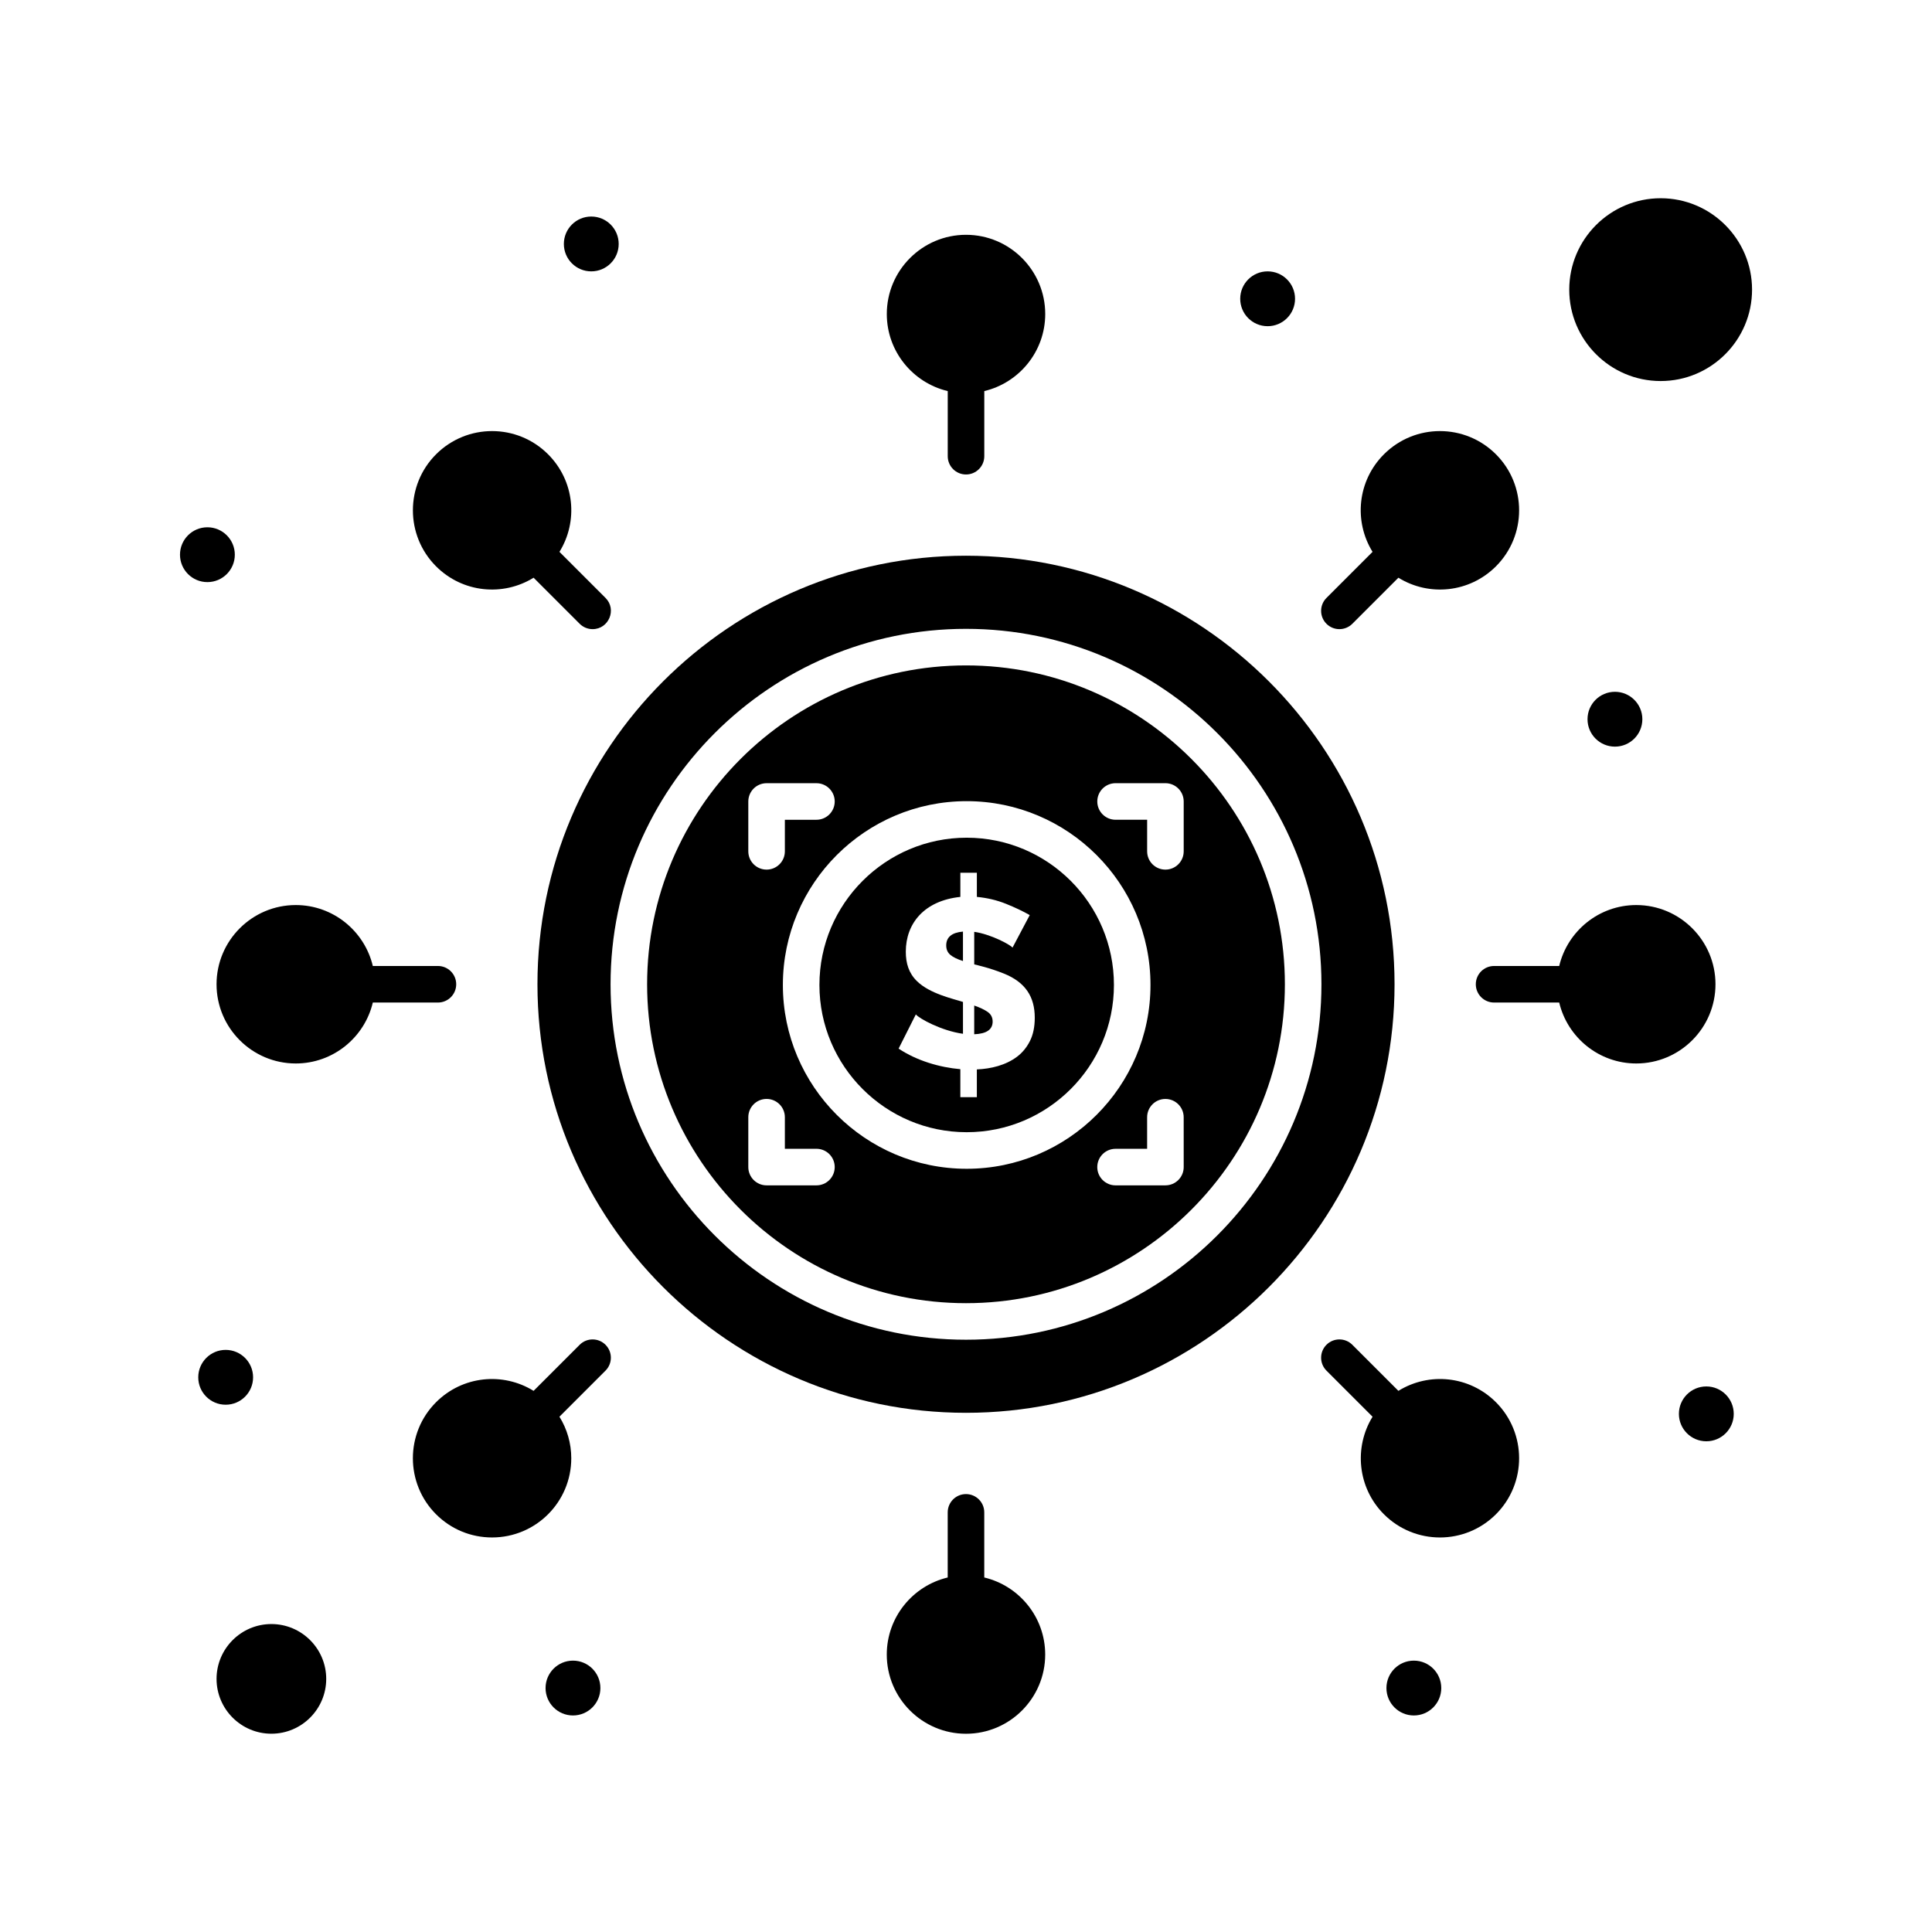 <?xml version="1.0" encoding="UTF-8"?>
<!-- Uploaded to: ICON Repo, www.svgrepo.com, Generator: ICON Repo Mixer Tools -->
<svg fill="#000000" width="800px" height="800px" version="1.1" viewBox="144 144 512 512" xmlns="http://www.w3.org/2000/svg">
 <g>
  <path d="m405.73 412.16c-0.887-0.613-2.074-1.172-3.551-1.68v7.609c3.258-0.125 4.883-1.246 4.883-3.359 0-1.102-0.445-1.953-1.332-2.57z"/>
  <path d="m394.76 394.56c0 1.059 0.371 1.891 1.109 2.504 0.738 0.613 1.848 1.152 3.328 1.617v-7.801c-2.957 0.254-4.438 1.48-4.438 3.68z"/>
  <path d="m400 320.34c-46.598 0-84.508 37.91-84.508 84.508s37.91 84.508 84.508 84.508 84.508-37.91 84.508-84.508-37.91-84.508-84.508-84.508zm-57.691 36.062c0-2.676 2.168-4.844 4.844-4.844h13.211c2.676 0 4.844 2.168 4.844 4.844 0 2.676-2.168 4.844-4.844 4.844h-8.367v8.367c0 2.676-2.168 4.844-4.844 4.844-2.676 0-4.844-2.168-4.844-4.844zm18.055 101.73h-13.211c-2.676 0-4.844-2.168-4.844-4.844v-13.215c0-2.676 2.168-4.844 4.844-4.844 2.676 0 4.844 2.168 4.844 4.844v8.367h8.367c2.676 0 4.844 2.168 4.844 4.844 0.004 2.68-2.168 4.848-4.844 4.848zm39.816-4.394c-26.859 0-48.711-21.852-48.711-48.711s21.852-48.711 48.711-48.711c26.859 0 48.711 21.852 48.711 48.711 0 26.855-21.848 48.711-48.711 48.711zm57.512-0.453c0 2.676-2.168 4.844-4.844 4.844l-13.215 0.004c-2.676 0-4.844-2.168-4.844-4.844 0-2.676 2.168-4.844 4.844-4.844h8.367v-8.367c0-2.676 2.168-4.844 4.844-4.844s4.844 2.168 4.844 4.844zm0-83.672c0 2.676-2.168 4.844-4.844 4.844-2.676 0-4.844-2.168-4.844-4.844v-8.371h-8.367c-2.676 0-4.844-2.168-4.844-4.844 0-2.676 2.168-4.844 4.844-4.844h13.211c2.676 0 4.844 2.168 4.844 4.844z"/>
  <path d="m215.92 574.39c-8.012 0-14.531 6.519-14.531 14.531 0 8.016 6.519 14.531 14.531 14.531s14.531-6.519 14.531-14.531-6.519-14.531-14.531-14.531z"/>
  <path d="m400 291.27c-62.625 0-113.57 50.949-113.57 113.57s50.949 113.57 113.57 113.57 113.57-50.949 113.57-113.57-50.949-113.57-113.57-113.57zm0 207.77c-51.938 0-94.195-42.258-94.195-94.195 0-51.941 42.258-94.195 94.195-94.195 51.941 0 94.195 42.258 94.195 94.195s-42.258 94.195-94.195 94.195z"/>
  <path d="m400.18 366c-21.516 0-39.023 17.504-39.023 39.023 0 21.516 17.504 39.023 39.023 39.023 21.516 0 39.023-17.504 39.023-39.023 0-21.516-17.504-39.023-39.023-39.023zm16.773 53.863c-0.848 1.691-1.977 3.074-3.394 4.152-3.012 2.289-6.938 3.234-10.684 3.391v7.356h-4.375v-7.418c-5.469-0.477-11.52-2.227-16.359-5.453l4.566-9.066c0.879 1.105 6.816 4.352 12.492 5.137v-8.438c-2.606-0.852-8.762-2.141-12.203-5.516-2.168-2.121-2.949-4.731-2.949-7.801 0-7.516 4.91-13.523 14.457-14.52v-6.402h4.375v6.402c2.746 0.254 5.324 0.867 7.734 1.84 2.41 0.973 4.5 1.965 6.277 2.981l-4.562 8.621c-0.586-0.777-5.762-3.559-10.148-4.184v8.621c0.695 0.199 3.922 0.855 7.863 2.441 5.695 2.293 8.18 6.144 8.18 11.699 0 2.414-0.426 4.465-1.27 6.156z"/>
  <path d="m584.09 244.98c13.355 0 24.223-10.867 24.223-24.223 0-13.355-10.867-24.223-24.223-24.223-13.355 0-24.223 10.867-24.223 24.223 0 13.355 10.867 24.223 24.223 24.223z"/>
  <path d="m395.16 247.64v17.258c0 2.676 2.168 4.844 4.844 4.844s4.844-2.168 4.844-4.844v-17.258c9.246-2.195 16.148-10.516 16.148-20.422 0-11.574-9.418-20.992-20.992-20.992s-20.992 9.418-20.992 20.992c0 9.906 6.902 18.227 16.148 20.422z"/>
  <path d="m404.84 562.05v-17.258c0-2.676-2.168-4.844-4.844-4.844s-4.844 2.168-4.844 4.844v17.258c-9.246 2.195-16.148 10.516-16.148 20.422 0 11.574 9.418 20.992 20.992 20.992s20.992-9.418 20.992-20.992c0-9.91-6.902-18.227-16.148-20.422z"/>
  <path d="m502.38 309.31 12.211-12.211c8.129 5.035 18.836 3.996 25.852-3.016 8.184-8.184 8.184-21.5 0-29.688-8.203-8.203-21.48-8.207-29.688 0-7.023 7.023-8.035 17.73-3.016 25.852l-12.211 12.211c-1.891 1.891-1.891 4.961 0 6.852s4.961 1.891 6.852 0z"/>
  <path d="m297.62 500.38-12.211 12.211c-8.137-5.031-18.84-3.996-25.852 3.016-8.184 8.184-8.184 21.5 0 29.688 3.965 3.965 9.238 6.148 14.844 6.148 11.598 0 20.992-9.387 20.992-20.992 0-3.953-1.105-7.731-3.137-11.008l12.211-12.211c1.891-1.891 1.891-4.957 0-6.852-1.887-1.891-4.957-1.891-6.848 0z"/>
  <path d="m598.62 404.84c0-11.574-9.418-20.992-20.992-20.992-9.906 0-18.227 6.902-20.422 16.148h-17.258c-2.676 0-4.844 2.168-4.844 4.844s2.168 4.844 4.844 4.844h17.258c2.195 9.246 10.516 16.148 20.422 16.148 11.574 0 20.992-9.418 20.992-20.992z"/>
  <path d="m264.9 404.84c0-2.676-2.168-4.844-4.844-4.844h-17.254c-2.195-9.246-10.516-16.148-20.422-16.148-11.574 0-20.992 9.418-20.992 20.992s9.418 20.992 20.992 20.992c9.91 0 18.23-6.902 20.422-16.148h17.254c2.676 0 4.844-2.168 4.844-4.844z"/>
  <path d="m514.59 512.59-12.211-12.211c-1.891-1.891-4.961-1.891-6.852 0s-1.891 4.957 0 6.852l12.215 12.215c-4.981 8.09-3.992 18.844 3.012 25.848 8.199 8.199 21.48 8.207 29.688 0 8.184-8.184 8.184-21.504 0-29.688-7.027-7.027-17.734-8.039-25.852-3.016z"/>
  <path d="m285.41 297.1 12.211 12.211c0.945 0.945 2.188 1.418 3.426 1.418 4.277 0 6.484-5.211 3.426-8.27l-12.211-12.211c5.016-8.102 4.023-18.812-3.012-25.852-8.203-8.203-21.48-8.207-29.688 0-8.184 8.184-8.184 21.504 0 29.688 7.008 7.008 17.715 8.051 25.848 3.016z"/>
  <path d="m579.24 334.6c0 4.016-3.254 7.266-7.266 7.266-4.016 0-7.266-3.25-7.266-7.266 0-4.012 3.25-7.266 7.266-7.266 4.012 0 7.266 3.254 7.266 7.266"/>
  <path d="m487.2 223.18c0 4.012-3.254 7.266-7.266 7.266-4.012 0-7.266-3.254-7.266-7.266 0-4.016 3.254-7.266 7.266-7.266 4.012 0 7.266 3.25 7.266 7.266"/>
  <path d="m307.96 208.65c0 4.016-3.254 7.266-7.266 7.266-4.016 0-7.266-3.25-7.266-7.266 0-4.012 3.25-7.266 7.266-7.266 4.012 0 7.266 3.254 7.266 7.266"/>
  <path d="m206.23 291c0 4.012-3.254 7.266-7.266 7.266-4.016 0-7.266-3.254-7.266-7.266s3.25-7.266 7.266-7.266c4.012 0 7.266 3.254 7.266 7.266"/>
  <path d="m211.07 509c0 4.016-3.254 7.266-7.266 7.266-4.016 0-7.266-3.25-7.266-7.266 0-4.012 3.25-7.266 7.266-7.266 4.012 0 7.266 3.254 7.266 7.266"/>
  <path d="m303.11 591.35c0 4.012-3.25 7.266-7.266 7.266-4.012 0-7.266-3.254-7.266-7.266 0-4.012 3.254-7.266 7.266-7.266 4.016 0 7.266 3.254 7.266 7.266"/>
  <path d="m603.46 518.69c0 4.012-3.254 7.266-7.266 7.266-4.016 0-7.269-3.254-7.269-7.266 0-4.016 3.254-7.269 7.269-7.269 4.012 0 7.266 3.254 7.266 7.269"/>
  <path d="m525.95 591.35c0 4.012-3.25 7.266-7.266 7.266-4.012 0-7.266-3.254-7.266-7.266 0-4.012 3.254-7.266 7.266-7.266 4.016 0 7.266 3.254 7.266 7.266"/>
 </g>
</svg>